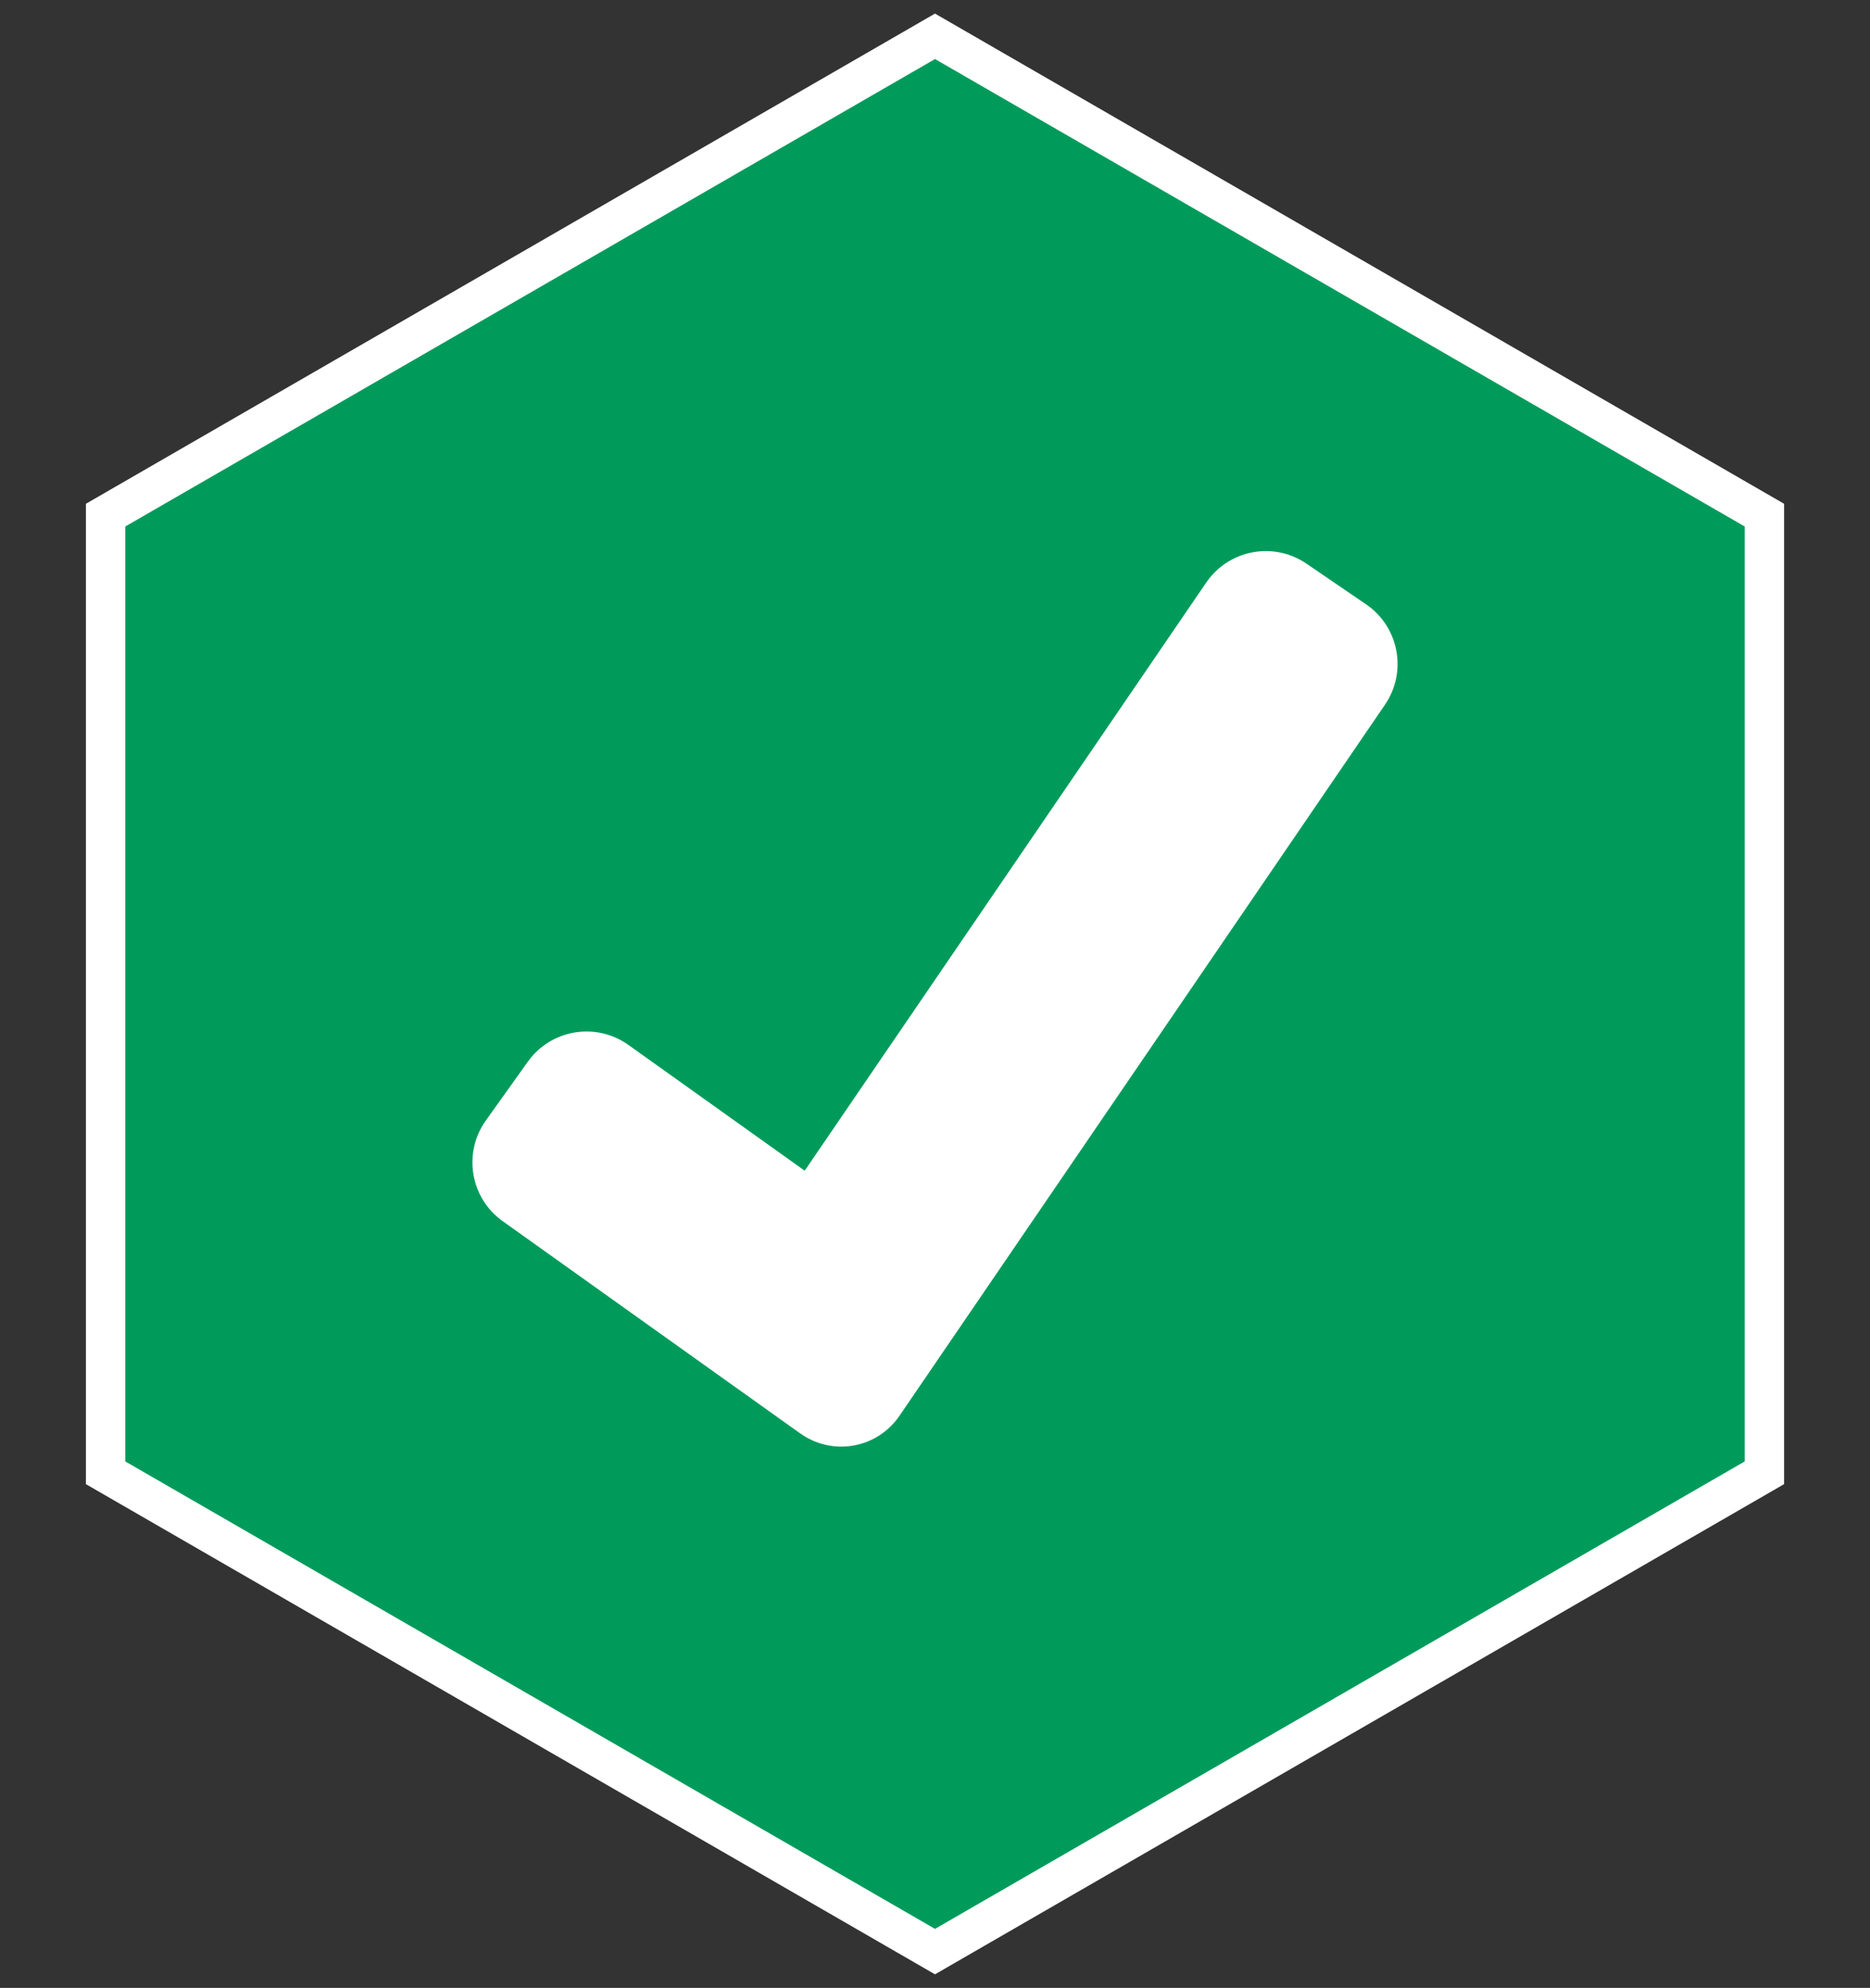 <svg width="95" height="101" viewBox="0 0 95 101" fill="none" xmlns="http://www.w3.org/2000/svg">
<rect x="0" y="0" width="95" height="101" fill="#333333" stroke="none"/>
<path d="M48 2.134L47.5 1.845L47 2.134L5.864 25.884L5.364 26.173V26.75V74.25V74.827L5.864 75.116L47 98.866L47.5 99.155L48 98.866L89.136 75.116L89.636 74.827V74.25V26.75V26.173L89.136 25.884L48 2.134Z" fill="#009B5B" stroke="white" stroke-width="2"/>
<path d="M45.699 71.926L70.362 35.8C71.503 34.127 71.072 31.847 69.4 30.705L66.372 28.638C64.701 27.497 62.419 27.927 61.277 29.6L40.88 59.479L31.925 53.09C30.277 51.914 27.988 52.296 26.812 53.945L24.682 56.929C23.506 58.577 23.889 60.867 25.537 62.043L40.648 72.824C42.296 74 44.559 73.598 45.699 71.926Z" fill="white"/>
</svg>
